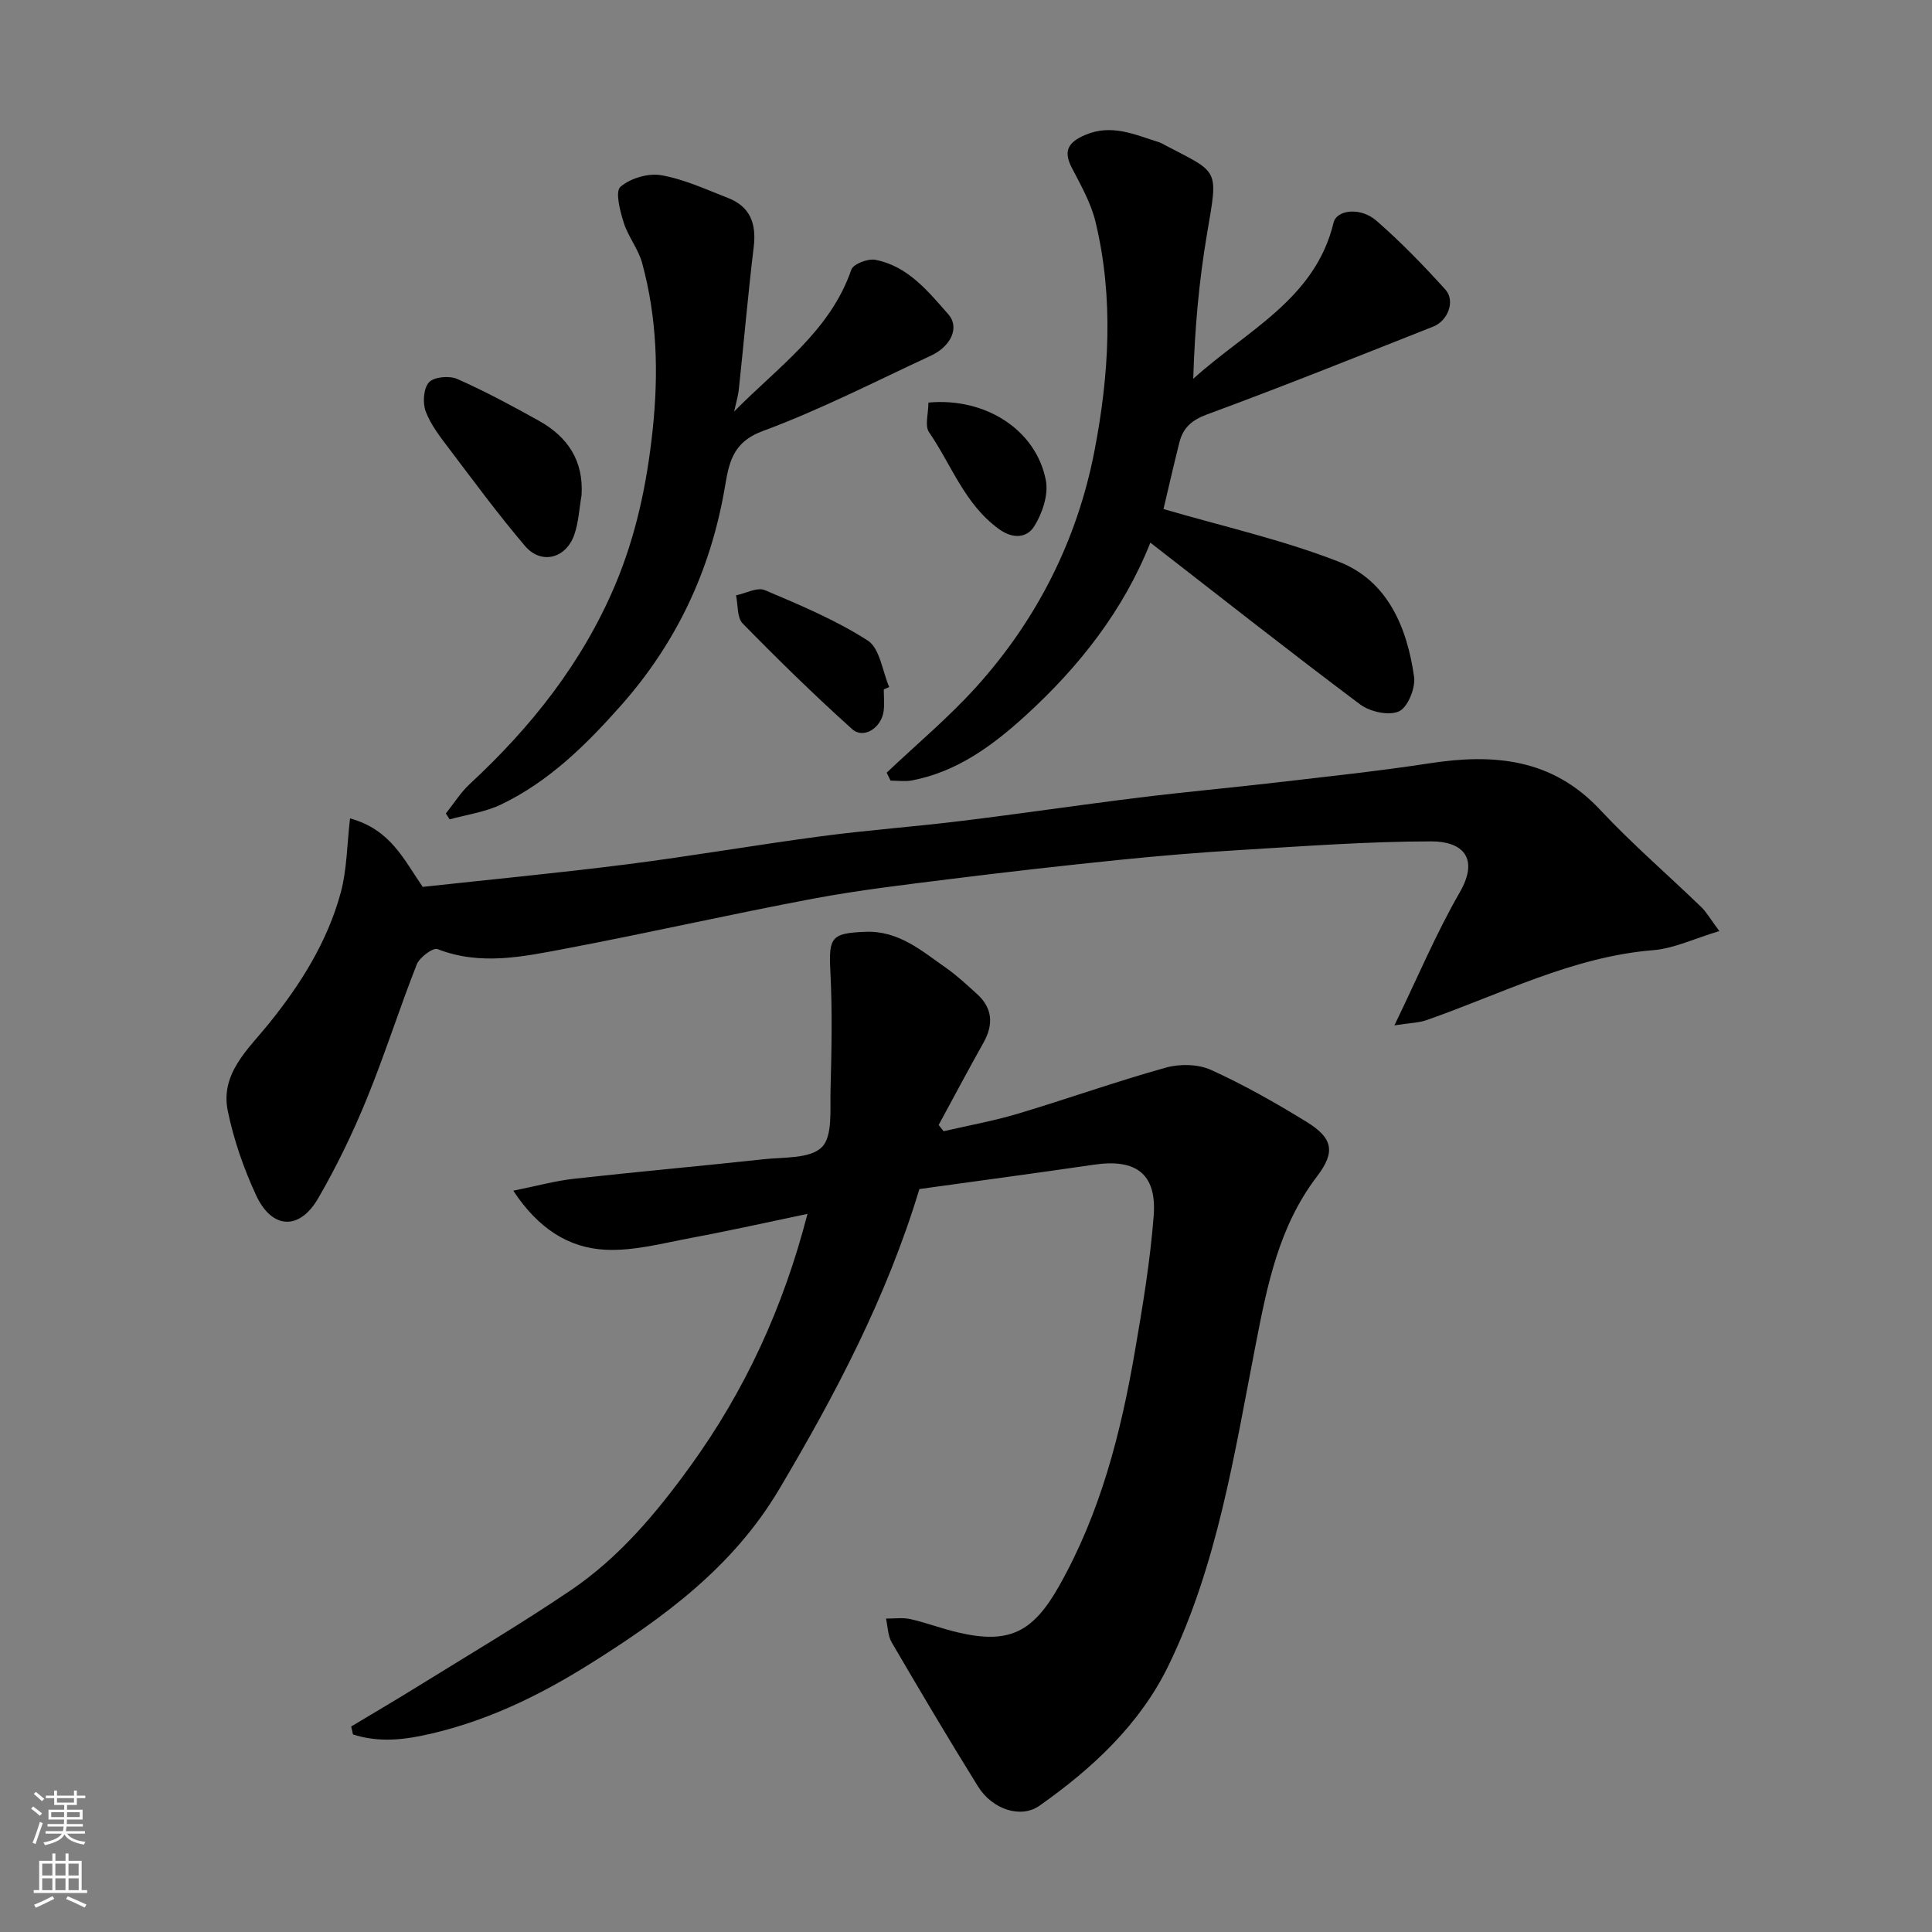 <svg enable-background="new 0 0 400 400" viewBox="0 0 400 400" xmlns="http://www.w3.org/2000/svg"><rect x="0" y="0" width="400" height="400" fill="#808080" stroke="none"/><g fill="#010000"><path d="m190.35 246.18c-6.76 22.36-17.36 42.49-29.06 62.2-9.58 16.13-23.91 26.57-39.3 36.21-10.88 6.81-22.24 12.23-34.86 14.81-4.75.97-9.49 1.19-14.05-.31-.12-.55-.25-1.1-.37-1.64 4.52-2.72 9.08-5.38 13.56-8.16 10.66-6.61 21.49-12.99 31.87-20.02 10.02-6.77 17.75-15.99 24.8-25.74 11.29-15.61 19.23-32.79 24.24-52.21-8.23 1.72-16.01 3.47-23.85 4.93-5.93 1.1-11.98 2.77-17.89 2.5-7.72-.35-14.04-4.43-19.17-12.23 4.85-.97 8.71-2.05 12.65-2.48 13.04-1.45 26.12-2.61 39.17-4.03 4.17-.46 9.6-.07 12.05-2.49 2.28-2.25 1.7-7.73 1.81-11.81.22-8.19.39-16.41-.03-24.58-.37-7.1.2-7.93 7.25-8.21 6.88-.27 11.58 3.9 16.63 7.42 2.28 1.59 4.33 3.52 6.41 5.39 3.32 2.98 3.53 6.38 1.38 10.2-3.16 5.62-6.17 11.32-9.25 16.98.34.43.68.87 1.02 1.3 5.12-1.19 10.32-2.12 15.35-3.62 10.26-3.07 20.36-6.68 30.67-9.55 2.89-.81 6.67-.74 9.34.47 6.81 3.09 13.37 6.82 19.76 10.74 5.49 3.37 6.07 6.23 2.19 11.32-7.94 10.39-10.32 22.63-12.73 35-4.39 22.51-7.87 45.36-18.01 66.25-5.93 12.2-15.74 21.29-26.71 29.03-3.82 2.7-9.74.84-12.75-4.01-6.11-9.83-12-19.79-17.84-29.78-.82-1.4-.82-3.29-1.19-4.95 1.69.02 3.44-.25 5.06.11 3.32.75 6.53 1.99 9.84 2.76 10.57 2.47 15.49.01 20.91-9.57 8.57-15.14 12.8-31.66 15.71-48.58 1.61-9.34 3.18-18.72 3.9-28.15.65-8.65-3.66-11.82-12.33-10.55-11.96 1.75-23.94 3.35-36.18 5.05z"/><path d="m355.97 192.77c-5.24 1.57-9.38 3.6-13.67 3.95-16.79 1.37-31.52 9.11-47 14.5-1.58.55-3.35.56-6.6 1.07 4.86-10.04 8.65-19.08 13.51-27.51 4.18-7.25.47-10.59-5.88-10.58-13.2.01-26.4 1-39.6 1.79-8.38.5-16.75 1.2-25.09 2.05-11.58 1.18-23.14 2.49-34.69 3.93-9.57 1.2-19.18 2.32-28.65 4.1-17.12 3.22-34.12 7.1-51.24 10.34-8.73 1.65-17.57 3.57-26.47.09-.93-.36-3.72 1.7-4.3 3.17-3.64 9.22-6.62 18.71-10.38 27.89-2.88 7.04-6.22 13.96-10.04 20.54-3.88 6.7-9.58 6.42-12.85-.64-2.57-5.55-4.63-11.48-5.86-17.46-1.58-7.72 4.2-12.74 8.47-18.02 6.62-8.2 12.16-17 14.92-27.19 1.28-4.74 1.28-9.84 1.92-15.35 8.42 2.3 11.14 8.55 15.05 14.18 13.91-1.52 28.12-2.87 42.27-4.67 13.45-1.71 26.83-4.04 40.28-5.82 9.59-1.27 19.26-1.97 28.87-3.15 12.34-1.51 24.65-3.34 36.99-4.86 9.44-1.17 18.93-2.02 28.38-3.12 10.57-1.24 21.16-2.35 31.68-3.97 13.28-2.04 25.35-1.01 35.28 9.61 6.6 7.06 13.97 13.41 20.94 20.14 1.04.98 1.77 2.31 3.76 4.99z"/><path d="m238.17 112.35c-5.58 14.03-14.73 25.68-25.87 35.83-6.82 6.21-14.15 11.61-23.49 13.4-1.43.27-2.95.04-4.43.04-.27-.55-.53-1.1-.8-1.65 6.2-5.88 12.8-11.39 18.51-17.71 12.62-13.97 20.94-30.48 24.5-48.86 3.03-15.68 4.04-31.72.21-47.53-.95-3.9-3.04-7.56-4.91-11.17-1.86-3.59-.58-5.32 2.81-6.77 5.43-2.32 10.24-.06 15.19 1.49.46.14.88.4 1.31.63 11.32 5.9 11.02 4.7 8.69 18.41-1.66 9.8-2.54 19.73-2.84 29.97 10.94-9.96 25.22-16.41 29.05-32.33.65-2.7 5.6-3.26 8.88-.4 5.06 4.41 9.76 9.27 14.27 14.25 2.09 2.31.57 6.45-2.52 7.67-15.58 6.16-31.13 12.4-46.85 18.19-3.22 1.19-4.95 2.81-5.71 5.82-1.26 5.02-2.4 10.06-3.28 13.76 12.17 3.57 24.6 6.34 36.32 10.92 10.11 3.95 14.1 13.58 15.56 23.8.33 2.32-1.3 6.33-3.13 7.17-2.09.96-6.03.08-8.07-1.46-14.52-10.88-28.78-22.13-43.4-33.47z"/><path d="m152 85.2c9-9.18 19.88-16.61 24.26-29.38.4-1.16 3.42-2.32 4.95-2.03 6.75 1.28 10.92 6.51 15.13 11.28 2.39 2.7.56 6.64-3.63 8.58-11.54 5.35-22.91 11.2-34.81 15.6-6.43 2.38-7 6.86-7.88 11.94-2.95 16.97-9.96 31.9-21.45 44.87-7.25 8.18-14.9 15.73-24.82 20.5-3.29 1.58-7.09 2.09-10.65 3.08-.26-.4-.52-.81-.79-1.21 1.64-2.06 3.06-4.36 4.97-6.13 12.69-11.75 23.25-25.07 30.04-41.09 4.35-10.27 6.62-21.03 7.8-32.15 1.25-11.74.93-23.26-2.18-34.63-.8-2.91-2.9-5.45-3.81-8.35-.76-2.42-1.8-6.41-.68-7.39 2.04-1.79 5.76-2.88 8.46-2.41 4.72.82 9.25 2.93 13.78 4.69 4.65 1.8 5.94 5.35 5.36 10.15-1.18 9.77-2.02 19.58-3.07 29.36-.17 1.6-.65 3.15-.98 4.72z"/><path d="m120.4 102.57c-.48 2.72-.6 5.57-1.5 8.14-1.72 4.95-6.87 6.25-10.2 2.33-5.5-6.47-10.55-13.32-15.68-20.1-1.85-2.44-3.82-4.95-4.88-7.75-.67-1.77-.46-4.8.68-6.04 1.04-1.13 4.22-1.41 5.85-.69 5.78 2.56 11.37 5.57 16.9 8.65 5.95 3.33 9.3 8.25 8.83 15.46z"/><path d="m182.98 142.73c0 1.5.16 3.01-.03 4.48-.47 3.52-4.16 5.87-6.53 3.74-7.8-7.01-15.31-14.36-22.65-21.86-1.2-1.22-.96-3.85-1.38-5.83 2.01-.41 4.4-1.74 5.96-1.08 7.29 3.09 14.69 6.19 21.31 10.44 2.51 1.61 3.02 6.33 4.44 9.63-.37.16-.74.32-1.12.48z"/><path d="m192.22 83.35c11.8-1.1 22.33 5.66 24.32 16.14.56 2.97-.75 6.85-2.45 9.53-1.39 2.19-4.18 2.76-7.28.51-7.11-5.16-9.81-13.28-14.47-20.06-.91-1.34-.12-3.86-.12-6.12z"/></g><path d="m6.44 374.46.42-.45c.65.47 1.27.95 1.85 1.44l-.45.49c-.65-.56-1.25-1.06-1.82-1.48m.93 7.33-.63-.26c.55-1.36 1.05-2.8 1.52-4.33.19.1.38.19.59.27-.46 1.29-.95 2.73-1.48 4.32m-.38-10.38.44-.42c.43.34 1.01.82 1.74 1.44l-.49.49c-.53-.51-1.09-1.01-1.69-1.51m2.5.35h1.72v-1.04h.59v1.04h3.52v-1.04h.59v1.04h1.75v.53h-1.75v1.42h-2.03v.97h3.22v2.03h-3.24c0 .35-.01.66-.03.93h3.32v.53h-3.37c-.03.27-.08.58-.15.94h3.96v.53h-3.71c.67.92 1.93 1.48 3.79 1.68-.13.24-.23.44-.29.59-2.13-.38-3.48-1.08-4.04-2.12-.43.97-1.77 1.72-4.03 2.23-.09-.19-.2-.37-.33-.55 2.1-.42 3.37-1.03 3.81-1.83h-3.36v-.53h3.58c.08-.29.13-.61.16-.94h-3.33v-.53h3.39c.02-.27.04-.58.04-.93h-3.23v-2.03h3.25v-.97h-2.07v-1.42h-1.73zm1.12 3.44v1h2.65c.01-.3.02-.44.01-.4v-.25-.35zm1.19-2h3.52v-.91h-3.52zm4.71 2h-2.63v.59c0 .15-.01.28-.01.4h2.64z" fill="#fafbfa"/><path d="m13.56 383.74h.63v1.52h2.72v6.07h1.13v.6h-11.06v-.6h1.13v-6.07h2.73v-1.52h.63v1.52h2.1v-1.52zm-2.69 8.83.38.56c-1.24.63-2.53 1.25-3.85 1.85-.1-.21-.21-.42-.34-.63 1.36-.55 2.63-1.15 3.81-1.78m-2.13-4.27h2.1v-2.45h-2.1zm0 3.04h2.1v-2.46h-2.1zm2.72-3.04h2.1v-2.45h-2.1zm0 3.04h2.1v-2.46h-2.1zm6.07 3.6c-1.41-.71-2.7-1.3-3.86-1.78l.35-.56c1.45.62 2.75 1.19 3.88 1.72zm-1.25-9.09h-2.1v2.45h2.1zm-2.09 5.49h2.1v-2.46h-2.1z" fill="#fafbfa"/></svg>